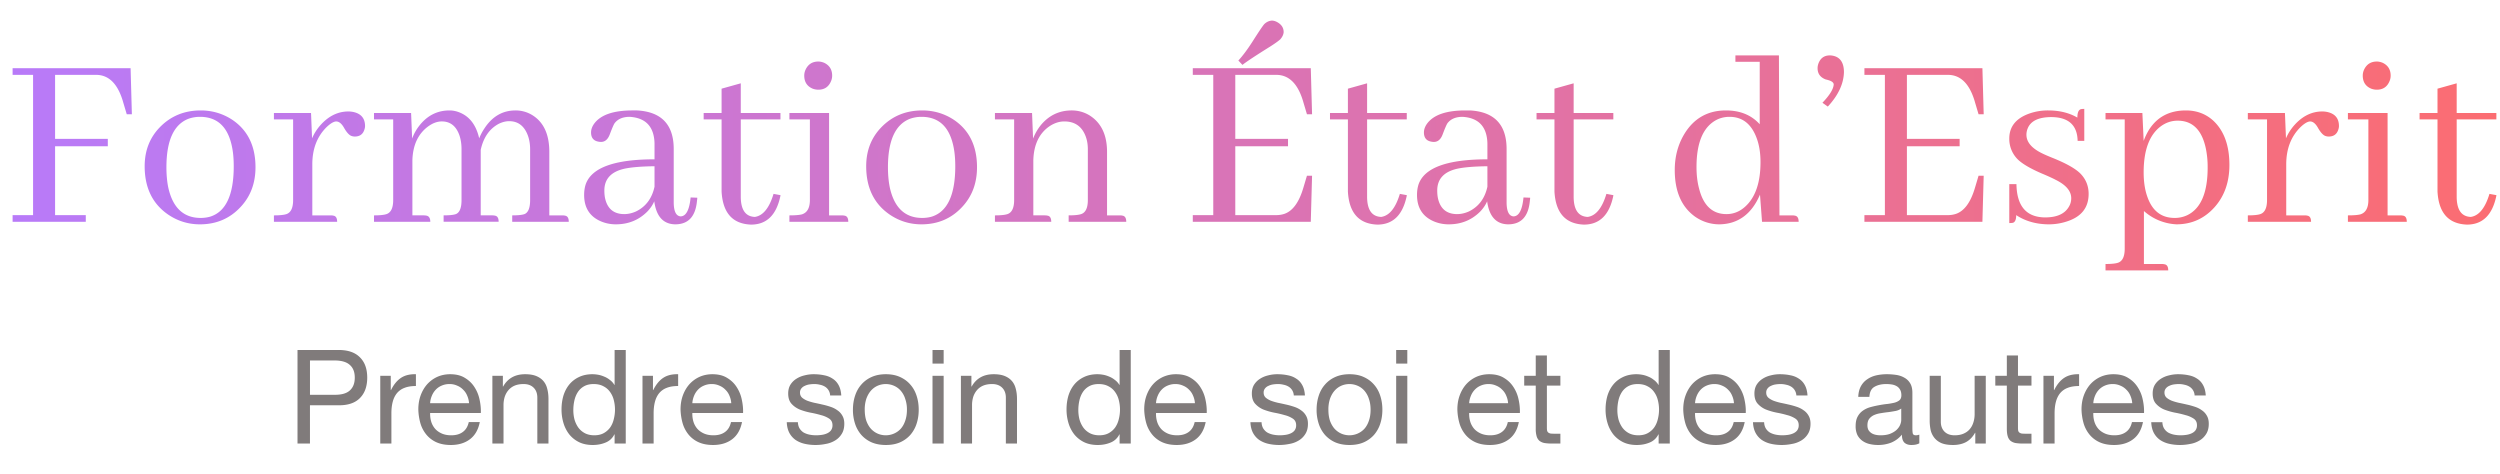 <svg xmlns="http://www.w3.org/2000/svg" width="248" height="47" fill="none"><path fill="#807B7B" d="M30.748 39.164h2.418c.703.009 1.214-.134 1.535-.429.329-.295.493-.72.493-1.274 0-.555-.164-.975-.494-1.261-.32-.295-.832-.442-1.534-.442H30.75v3.406Zm-1.235-4.446h4.07c.936 0 1.642.243 2.119.728.485.477.727 1.148.727 2.015 0 .867-.242 1.543-.727 2.028-.477.485-1.183.724-2.12.715h-2.834V44h-1.235v-9.282Zm8.21 2.561h1.04v1.417h.025c.269-.546.598-.949.988-1.209.39-.26.884-.381 1.482-.364v1.17c-.442 0-.819.06-1.13.182a1.783 1.783 0 0 0-.755.533c-.19.234-.33.52-.416.858-.087.33-.13.71-.13 1.144V44h-1.105v-6.721Zm8.806 2.717a2.164 2.164 0 0 0-.182-.741 1.695 1.695 0 0 0-.403-.598 1.695 1.695 0 0 0-.598-.403 1.778 1.778 0 0 0-.754-.156 1.9 1.9 0 0 0-.78.156c-.225.095-.42.23-.585.403a1.938 1.938 0 0 0-.39.611 2.236 2.236 0 0 0-.17.728h3.862Zm1.066 1.872c-.148.754-.472 1.322-.975 1.703s-1.136.572-1.898.572c-.538 0-1.005-.087-1.404-.26a2.768 2.768 0 0 1-.988-.728 3.172 3.172 0 0 1-.611-1.118 5.575 5.575 0 0 1-.221-1.417c0-.511.078-.98.234-1.404.156-.425.373-.793.65-1.105.286-.312.62-.555 1-.728.39-.173.816-.26 1.275-.26.598 0 1.092.126 1.482.377.398.243.715.555.949.936.242.381.407.797.494 1.248.095.45.134.88.117 1.287h-5.031c-.009.295.026.576.104.845.078.26.203.494.377.702.173.2.394.36.663.481s.585.182.949.182c.468 0 .85-.108 1.144-.325.303-.217.502-.546.598-.988h1.092Zm1.25-4.589h1.04v1.066h.025c.46-.815 1.188-1.222 2.184-1.222.442 0 .81.06 1.105.182.295.121.533.29.715.507.182.217.308.477.377.78.078.295.117.624.117.988V44h-1.105v-4.55c0-.416-.121-.745-.364-.988-.242-.243-.576-.364-1-.364-.339 0-.633.052-.885.156a1.656 1.656 0 0 0-.61.442c-.166.19-.291.416-.378.676a2.798 2.798 0 0 0-.117.832V44h-1.105v-6.721Zm8.029 3.419c0 .312.039.62.117.923.087.295.212.559.377.793.173.234.39.42.65.559.268.139.58.208.936.208.373 0 .689-.074.949-.221.26-.147.472-.338.637-.572.165-.243.282-.516.35-.819a3.796 3.796 0 0 0 0-1.872 2.293 2.293 0 0 0-.376-.819 1.774 1.774 0 0 0-.65-.559c-.269-.147-.594-.221-.975-.221-.373 0-.69.074-.95.221a1.76 1.76 0 0 0-.623.585c-.156.243-.269.52-.338.832-.07.312-.104.633-.104.962Zm5.2 3.302h-1.105v-.91h-.026a1.626 1.626 0 0 1-.858.806c-.39.165-.82.247-1.287.247-.52 0-.975-.095-1.365-.286a2.88 2.88 0 0 1-.962-.767 3.411 3.411 0 0 1-.572-1.118 4.594 4.594 0 0 1-.195-1.352c0-.477.06-.927.182-1.352.13-.425.32-.793.572-1.105.26-.32.58-.572.962-.754.39-.19.84-.286 1.352-.286.173 0 .36.017.559.052.2.035.398.095.598.182.2.078.386.186.559.325.182.13.334.295.455.494h.026v-3.458h1.105V44Zm1.66-6.721h1.04v1.417h.027c.269-.546.598-.949.988-1.209.39-.26.884-.381 1.482-.364v1.17c-.442 0-.82.06-1.131.182a1.783 1.783 0 0 0-.754.533c-.19.234-.33.52-.416.858-.087.33-.13.71-.13 1.144V44h-1.105v-6.721Zm8.807 2.717a2.166 2.166 0 0 0-.181-.741 1.697 1.697 0 0 0-.403-.598 1.695 1.695 0 0 0-.598-.403 1.778 1.778 0 0 0-.754-.156 1.9 1.9 0 0 0-.78.156c-.226.095-.42.23-.585.403a1.938 1.938 0 0 0-.39.611 2.234 2.234 0 0 0-.17.728h3.861Zm1.067 1.872c-.148.754-.473 1.322-.976 1.703-.502.381-1.135.572-1.898.572-.537 0-1.005-.087-1.403-.26a2.768 2.768 0 0 1-.989-.728 3.17 3.17 0 0 1-.61-1.118 5.575 5.575 0 0 1-.222-1.417c0-.511.078-.98.234-1.404.156-.425.373-.793.65-1.105.286-.312.62-.555 1.001-.728.39-.173.815-.26 1.275-.26.597 0 1.091.126 1.481.377.4.243.716.555.95.936.242.381.407.797.493 1.248.096.45.135.88.118 1.287H68.68c-.008.295.026.576.104.845.078.26.204.494.377.702.174.2.395.36.663.481.27.121.585.182.95.182.468 0 .849-.108 1.144-.325.303-.217.502-.546.597-.988h1.093Zm5.543.013c.009.243.065.45.17.624.103.165.237.299.402.403.173.095.364.165.572.208.217.043.438.065.663.065.173 0 .355-.013.546-.039.19-.026.364-.074.52-.143.165-.07.3-.169.403-.299a.842.842 0 0 0 .156-.52c0-.286-.108-.503-.325-.65a2.652 2.652 0 0 0-.819-.351 9.953 9.953 0 0 0-1.053-.247 6.38 6.38 0 0 1-1.066-.312c-.32-.139-.59-.33-.806-.572-.217-.243-.325-.58-.325-1.014 0-.338.074-.628.221-.871.156-.243.351-.438.585-.585.243-.156.511-.269.806-.338.303-.078.602-.117.897-.117.381 0 .732.035 1.053.104.32.06.602.173.845.338.251.156.45.373.598.65.147.269.234.607.26 1.014H82.35a1.079 1.079 0 0 0-.533-.884 1.531 1.531 0 0 0-.494-.182 2.191 2.191 0 0 0-.533-.065c-.165 0-.334.013-.507.039a1.552 1.552 0 0 0-.455.143.844.844 0 0 0-.338.26.629.629 0 0 0-.13.416c0 .19.065.351.195.481.139.121.312.225.52.312.208.078.442.147.702.208.26.052.52.108.78.169.277.06.546.134.806.221.269.087.503.204.702.351.208.139.373.316.494.533.13.217.195.485.195.806 0 .407-.087.745-.26 1.014a1.906 1.906 0 0 1-.663.65 2.61 2.61 0 0 1-.923.338c-.338.07-.676.104-1.014.104-.373 0-.728-.039-1.066-.117a2.693 2.693 0 0 1-.897-.377 2.03 2.03 0 0 1-.624-.702c-.156-.295-.243-.65-.26-1.066h1.105Zm6.63-1.235c0 .407.052.771.156 1.092.113.312.264.576.455.793.19.208.412.368.663.481a2.038 2.038 0 0 0 1.625 0 1.97 1.97 0 0 0 .676-.481c.19-.217.338-.481.442-.793.113-.32.17-.685.17-1.092a3.17 3.17 0 0 0-.17-1.079 2.257 2.257 0 0 0-.442-.806 1.895 1.895 0 0 0-.676-.494 2.038 2.038 0 0 0-1.625 0 1.925 1.925 0 0 0-.663.494c-.19.217-.342.485-.455.806a3.41 3.41 0 0 0-.156 1.079Zm-1.17 0c0-.494.07-.953.208-1.378.139-.433.347-.806.624-1.118a2.9 2.9 0 0 1 1.027-.754c.407-.182.875-.273 1.404-.273.537 0 1.005.091 1.404.273.407.182.75.433 1.027.754.277.312.485.685.624 1.118.139.425.208.884.208 1.378 0 .494-.07.953-.208 1.378a3.214 3.214 0 0 1-.624 1.118 2.98 2.98 0 0 1-1.027.741c-.399.173-.867.26-1.404.26-.529 0-.997-.087-1.404-.26a2.978 2.978 0 0 1-1.027-.741 3.21 3.21 0 0 1-.624-1.118 4.414 4.414 0 0 1-.208-1.378Zm8.999-4.576h-1.105v-1.352h1.105v1.352Zm-1.105 1.209h1.105V44h-1.105v-6.721Zm2.817 0h1.04v1.066h.026c.46-.815 1.187-1.222 2.184-1.222.442 0 .81.06 1.105.182.294.121.533.29.715.507.182.217.307.477.377.78.078.295.117.624.117.988V44h-1.105v-4.55c0-.416-.122-.745-.364-.988-.243-.243-.577-.364-1.001-.364-.338 0-.633.052-.884.156a1.657 1.657 0 0 0-.611.442 1.98 1.98 0 0 0-.377.676 2.798 2.798 0 0 0-.117.832V44h-1.105v-6.721Zm11.648 3.419c0 .312.039.62.117.923.086.295.212.559.377.793.173.234.39.42.65.559.268.139.58.208.936.208.372 0 .689-.074.949-.221.26-.147.472-.338.637-.572a2.42 2.42 0 0 0 .351-.819 3.796 3.796 0 0 0 0-1.872 2.3 2.3 0 0 0-.377-.819 1.783 1.783 0 0 0-.65-.559c-.269-.147-.594-.221-.975-.221-.373 0-.689.074-.949.221a1.76 1.76 0 0 0-.624.585c-.156.243-.269.52-.338.832a4.38 4.38 0 0 0-.104.962Zm5.2 3.302h-1.105v-.91h-.026a1.626 1.626 0 0 1-.858.806c-.39.165-.819.247-1.287.247-.52 0-.975-.095-1.365-.286a2.873 2.873 0 0 1-.962-.767 3.398 3.398 0 0 1-.572-1.118 4.594 4.594 0 0 1-.195-1.352c0-.477.06-.927.182-1.352.13-.425.32-.793.572-1.105.26-.32.58-.572.962-.754.39-.19.84-.286 1.352-.286.173 0 .359.017.559.052.199.035.398.095.598.182.199.078.385.186.559.325.182.13.333.295.455.494h.026v-3.458h1.105V44Zm6.367-4.004a2.18 2.18 0 0 0-.182-.741 1.709 1.709 0 0 0-.403-.598 1.698 1.698 0 0 0-.598-.403 1.781 1.781 0 0 0-.754-.156 1.9 1.9 0 0 0-.78.156 1.71 1.71 0 0 0-.585.403 1.928 1.928 0 0 0-.39.611 2.21 2.21 0 0 0-.169.728h3.861Zm1.066 1.872c-.148.754-.473 1.322-.975 1.703-.503.381-1.136.572-1.898.572-.538 0-1.006-.087-1.404-.26a2.762 2.762 0 0 1-.988-.728 3.156 3.156 0 0 1-.611-1.118 5.561 5.561 0 0 1-.221-1.417c0-.511.078-.98.234-1.404.156-.425.372-.793.65-1.105a3.06 3.06 0 0 1 1.001-.728 3.1 3.1 0 0 1 1.274-.26c.598 0 1.092.126 1.482.377.398.243.715.555.949.936.242.381.407.797.494 1.248.095.45.134.88.117 1.287h-5.031c-.009.295.026.576.104.845.078.26.203.494.377.702.173.2.394.36.663.481.268.121.585.182.949.182.468 0 .849-.108 1.144-.325.303-.217.502-.546.598-.988h1.092Zm5.543.013c.009.243.065.45.169.624.104.165.239.299.403.403.174.095.364.165.572.208.217.043.438.065.663.065.174 0 .356-.013.546-.039.191-.026.364-.074.52-.143.165-.07.299-.169.403-.299a.842.842 0 0 0 .156-.52c0-.286-.108-.503-.325-.65a2.637 2.637 0 0 0-.819-.351 9.872 9.872 0 0 0-1.053-.247 6.41 6.41 0 0 1-1.066-.312 2.28 2.28 0 0 1-.806-.572c-.216-.243-.325-.58-.325-1.014 0-.338.074-.628.221-.871.156-.243.351-.438.585-.585.243-.156.512-.269.806-.338a3.6 3.6 0 0 1 .897-.117c.382 0 .733.035 1.053.104.321.06.603.173.845.338.252.156.451.373.598.65.148.269.234.607.26 1.014h-1.105a1.075 1.075 0 0 0-.533-.884 1.528 1.528 0 0 0-.494-.182 2.189 2.189 0 0 0-.533-.065 3.43 3.43 0 0 0-.507.039 1.562 1.562 0 0 0-.455.143.852.852 0 0 0-.338.26.633.633 0 0 0-.13.416c0 .19.065.351.195.481.139.121.312.225.52.312.208.078.442.147.702.208.26.052.52.108.78.169.278.06.546.134.806.221.269.087.503.204.702.351.208.139.373.316.494.533.13.217.195.485.195.806 0 .407-.086.745-.26 1.014a1.894 1.894 0 0 1-.663.65 2.601 2.601 0 0 1-.923.338c-.338.07-.676.104-1.014.104-.372 0-.728-.039-1.066-.117a2.693 2.693 0 0 1-.897-.377 2.03 2.03 0 0 1-.624-.702c-.156-.295-.242-.65-.26-1.066h1.105Zm6.63-1.235c0 .407.052.771.156 1.092.113.312.265.576.455.793.191.208.412.368.663.481a2.038 2.038 0 0 0 1.625 0c.26-.113.486-.273.676-.481.191-.217.338-.481.442-.793.113-.32.169-.685.169-1.092 0-.407-.056-.767-.169-1.079a2.25 2.25 0 0 0-.442-.806 1.889 1.889 0 0 0-.676-.494 2.038 2.038 0 0 0-1.625 0 1.933 1.933 0 0 0-.663.494c-.19.217-.342.485-.455.806a3.41 3.41 0 0 0-.156 1.079Zm-1.17 0c0-.494.07-.953.208-1.378.139-.433.347-.806.624-1.118a2.91 2.91 0 0 1 1.027-.754c.408-.182.876-.273 1.404-.273.538 0 1.006.091 1.404.273.408.182.75.433 1.027.754.278.312.486.685.624 1.118.139.425.208.884.208 1.378 0 .494-.069.953-.208 1.378a3.192 3.192 0 0 1-.624 1.118 2.97 2.97 0 0 1-1.027.741c-.398.173-.866.26-1.404.26-.528 0-.996-.087-1.404-.26a2.988 2.988 0 0 1-1.027-.741 3.224 3.224 0 0 1-.624-1.118 4.435 4.435 0 0 1-.208-1.378Zm8.999-4.576H138.5v-1.352h1.105v1.352Zm-1.105 1.209h1.105V44H138.5v-6.721Zm11.102 2.717a2.157 2.157 0 0 0-.182-.741 1.695 1.695 0 0 0-.403-.598 1.698 1.698 0 0 0-.598-.403 1.778 1.778 0 0 0-.754-.156 1.9 1.9 0 0 0-.78.156 1.73 1.73 0 0 0-.585.403 1.928 1.928 0 0 0-.39.611 2.236 2.236 0 0 0-.169.728h3.861Zm1.066 1.872c-.147.754-.472 1.322-.975 1.703s-1.135.572-1.898.572c-.537 0-1.005-.087-1.404-.26a2.771 2.771 0 0 1-.988-.728 3.172 3.172 0 0 1-.611-1.118 5.561 5.561 0 0 1-.221-1.417c0-.511.078-.98.234-1.404.156-.425.373-.793.65-1.105a3.07 3.07 0 0 1 1.001-.728c.39-.173.815-.26 1.274-.26.598 0 1.092.126 1.482.377a2.8 2.8 0 0 1 .949.936c.243.381.407.797.494 1.248.095.45.134.88.117 1.287h-5.031c-.009.295.026.576.104.845.078.26.204.494.377.702.173.2.394.36.663.481s.585.182.949.182c.468 0 .849-.108 1.144-.325.303-.217.503-.546.598-.988h1.092Zm2.783-4.589h1.339v.975h-1.339v4.173c0 .13.009.234.026.312.026.078.07.139.13.182a.591.591 0 0 0 .247.091c.113.009.256.013.429.013h.507V44h-.845a4.57 4.57 0 0 1-.741-.052 1.18 1.18 0 0 1-.494-.221.946.946 0 0 1-.273-.442 2.576 2.576 0 0 1-.091-.754v-4.277h-1.144v-.975h1.144v-2.015h1.105v2.015Zm6.991 3.419c0 .312.039.62.117.923.087.295.213.559.377.793.174.234.39.42.65.559.269.139.581.208.936.208.373 0 .689-.074.949-.221.26-.147.473-.338.637-.572.165-.243.282-.516.351-.819a3.796 3.796 0 0 0 0-1.872 2.282 2.282 0 0 0-.377-.819 1.767 1.767 0 0 0-.65-.559c-.268-.147-.593-.221-.975-.221-.372 0-.689.074-.949.221a1.76 1.76 0 0 0-.624.585 2.56 2.56 0 0 0-.338.832 4.442 4.442 0 0 0-.104.962Zm5.2 3.302h-1.105v-.91h-.026a1.626 1.626 0 0 1-.858.806c-.39.165-.819.247-1.287.247-.52 0-.975-.095-1.365-.286a2.882 2.882 0 0 1-.962-.767 3.417 3.417 0 0 1-.572-1.118 4.594 4.594 0 0 1-.195-1.352c0-.477.061-.927.182-1.352.13-.425.321-.793.572-1.105.26-.32.581-.572.962-.754.39-.19.841-.286 1.352-.286.174 0 .36.017.559.052.2.035.399.095.598.182.2.078.386.186.559.325.182.13.334.295.455.494h.026v-3.458h1.105V44Zm6.367-4.004a2.157 2.157 0 0 0-.182-.741 1.682 1.682 0 0 0-.403-.598 1.689 1.689 0 0 0-.598-.403 1.775 1.775 0 0 0-.754-.156 1.9 1.9 0 0 0-.78.156 1.73 1.73 0 0 0-.585.403 1.963 1.963 0 0 0-.39.611 2.262 2.262 0 0 0-.169.728h3.861Zm1.066 1.872c-.147.754-.472 1.322-.975 1.703-.502.381-1.135.572-1.898.572-.537 0-1.005-.087-1.404-.26a2.771 2.771 0 0 1-.988-.728 3.187 3.187 0 0 1-.611-1.118 5.606 5.606 0 0 1-.221-1.417c0-.511.078-.98.234-1.404.156-.425.373-.793.65-1.105a3.07 3.07 0 0 1 1.001-.728c.39-.173.815-.26 1.274-.26.598 0 1.092.126 1.482.377a2.8 2.8 0 0 1 .949.936c.243.381.408.797.494 1.248.096.45.135.88.117 1.287h-5.031c-.008.295.026.576.104.845.078.26.204.494.377.702.174.2.395.36.663.481.269.121.585.182.949.182.468 0 .85-.108 1.144-.325.304-.217.503-.546.598-.988h1.092Zm1.926.013c.008.243.065.45.169.624.104.165.238.299.403.403.173.095.364.165.572.208.216.043.437.065.663.065.173 0 .355-.013.546-.039.19-.026.364-.074.52-.143.164-.07.299-.169.403-.299a.842.842 0 0 0 .156-.52c0-.286-.109-.503-.325-.65a2.658 2.658 0 0 0-.819-.351 9.989 9.989 0 0 0-1.053-.247 6.355 6.355 0 0 1-1.066-.312 2.263 2.263 0 0 1-.806-.572c-.217-.243-.325-.58-.325-1.014 0-.338.073-.628.221-.871.156-.243.351-.438.585-.585.242-.156.511-.269.806-.338.303-.078.602-.117.897-.117.381 0 .732.035 1.053.104.32.06.602.173.845.338.251.156.45.373.598.65.147.269.234.607.26 1.014h-1.105a1.088 1.088 0 0 0-.533-.884 1.537 1.537 0 0 0-.494-.182 2.195 2.195 0 0 0-.533-.065 3.41 3.41 0 0 0-.507.039 1.543 1.543 0 0 0-.455.143.838.838 0 0 0-.338.26.627.627 0 0 0-.13.416c0 .19.065.351.195.481.138.121.312.225.52.312.208.078.442.147.702.208.26.052.52.108.78.169.277.06.546.134.806.221.268.087.502.204.702.351.208.139.372.316.494.533.13.217.195.485.195.806 0 .407-.087.745-.26 1.014a1.91 1.91 0 0 1-.663.65 2.616 2.616 0 0 1-.923.338c-.338.07-.676.104-1.014.104-.373 0-.728-.039-1.066-.117a2.693 2.693 0 0 1-.897-.377 2.03 2.03 0 0 1-.624-.702c-.156-.295-.243-.65-.26-1.066h1.105Zm15.396 2.093c-.191.113-.455.169-.793.169-.286 0-.516-.078-.689-.234-.165-.165-.247-.429-.247-.793a2.691 2.691 0 0 1-1.066.793 3.538 3.538 0 0 1-1.3.234 3.58 3.58 0 0 1-.871-.104 2.008 2.008 0 0 1-.702-.325 1.633 1.633 0 0 1-.481-.572 2.05 2.05 0 0 1-.169-.871c0-.381.065-.693.195-.936.13-.243.299-.438.507-.585.217-.156.459-.273.728-.351.277-.078.559-.143.845-.195.303-.06.589-.104.858-.13a6.23 6.23 0 0 0 .728-.13c.208-.06.373-.143.494-.247.121-.113.182-.273.182-.481 0-.243-.048-.438-.143-.585a.882.882 0 0 0-.351-.338 1.369 1.369 0 0 0-.481-.156 3.5 3.5 0 0 0-.52-.039c-.468 0-.858.091-1.17.273-.312.173-.481.507-.507 1.001h-1.105c.017-.416.104-.767.26-1.053.156-.286.364-.516.624-.689.26-.182.555-.312.884-.39a4.79 4.79 0 0 1 1.079-.117c.303 0 .602.022.897.065.303.043.576.134.819.273.243.13.438.316.585.559.147.243.221.559.221.949v3.458c0 .26.013.45.039.572.035.121.139.182.312.182.095 0 .208-.022.338-.065v.858Zm-1.794-3.445a1.448 1.448 0 0 1-.546.234c-.225.043-.464.082-.715.117-.243.026-.49.06-.741.104a2.571 2.571 0 0 0-.676.182 1.259 1.259 0 0 0-.494.377c-.121.156-.182.373-.182.65 0 .182.035.338.104.468.078.121.173.221.286.299.121.078.26.134.416.169.156.035.321.052.494.052.364 0 .676-.048.936-.143.26-.104.472-.23.637-.377.165-.156.286-.32.364-.494.078-.182.117-.351.117-.507v-1.131ZM196.989 44h-1.04v-1.066h-.026c-.234.416-.533.724-.897.923-.364.19-.793.286-1.287.286-.442 0-.81-.056-1.105-.169a1.82 1.82 0 0 1-.715-.507 1.95 1.95 0 0 1-.39-.767 4.514 4.514 0 0 1-.104-1.001v-4.42h1.105v4.55c0 .416.122.745.364.988.243.243.577.364 1.001.364.338 0 .629-.052.871-.156.252-.104.46-.251.624-.442.165-.19.286-.412.364-.663.087-.26.13-.542.13-.845v-3.796h1.105V44Zm3.194-6.721h1.339v.975h-1.339v4.173c0 .13.009.234.026.312a.352.352 0 0 0 .13.182.591.591 0 0 0 .247.091c.113.009.256.013.429.013h.507V44h-.845a4.57 4.57 0 0 1-.741-.052 1.18 1.18 0 0 1-.494-.221.946.946 0 0 1-.273-.442c-.061-.19-.091-.442-.091-.754v-4.277h-1.144v-.975h1.144v-2.015h1.105v2.015Zm2.527 0h1.04v1.417h.026c.269-.546.598-.949.988-1.209.39-.26.884-.381 1.482-.364v1.17c-.442 0-.819.06-1.131.182a1.785 1.785 0 0 0-.754.533c-.19.234-.329.52-.416.858-.086.33-.13.71-.13 1.144V44h-1.105v-6.721Zm8.807 2.717a2.157 2.157 0 0 0-.182-.741 1.695 1.695 0 0 0-.403-.598 1.698 1.698 0 0 0-.598-.403 1.778 1.778 0 0 0-.754-.156 1.9 1.9 0 0 0-.78.156 1.73 1.73 0 0 0-.585.403 1.928 1.928 0 0 0-.39.611 2.236 2.236 0 0 0-.169.728h3.861Zm1.066 1.872c-.147.754-.472 1.322-.975 1.703s-1.135.572-1.898.572c-.537 0-1.005-.087-1.404-.26a2.771 2.771 0 0 1-.988-.728 3.172 3.172 0 0 1-.611-1.118 5.561 5.561 0 0 1-.221-1.417c0-.511.078-.98.234-1.404.156-.425.373-.793.65-1.105a3.07 3.07 0 0 1 1.001-.728c.39-.173.815-.26 1.274-.26.598 0 1.092.126 1.482.377a2.8 2.8 0 0 1 .949.936c.243.381.407.797.494 1.248.095.45.134.88.117 1.287h-5.031c-.009.295.026.576.104.845.078.26.204.494.377.702.173.2.394.36.663.481s.585.182.949.182c.468 0 .849-.108 1.144-.325.303-.217.503-.546.598-.988h1.092Zm1.925.013c.009.243.065.45.169.624.104.165.239.299.403.403.174.095.364.165.572.208.217.043.438.065.663.065.174 0 .356-.013.546-.039.191-.026.364-.074.52-.143.165-.07.299-.169.403-.299a.842.842 0 0 0 .156-.52c0-.286-.108-.503-.325-.65a2.637 2.637 0 0 0-.819-.351 9.872 9.872 0 0 0-1.053-.247 6.41 6.41 0 0 1-1.066-.312 2.28 2.28 0 0 1-.806-.572c-.216-.243-.325-.58-.325-1.014 0-.338.074-.628.221-.871.156-.243.351-.438.585-.585.243-.156.512-.269.806-.338a3.6 3.6 0 0 1 .897-.117c.382 0 .733.035 1.053.104.321.06.603.173.845.338.252.156.451.373.598.65.148.269.234.607.26 1.014h-1.105a1.075 1.075 0 0 0-.533-.884 1.528 1.528 0 0 0-.494-.182 2.189 2.189 0 0 0-.533-.065 3.43 3.43 0 0 0-.507.039 1.562 1.562 0 0 0-.455.143.852.852 0 0 0-.338.26.633.633 0 0 0-.13.416c0 .19.065.351.195.481.139.121.312.225.52.312.208.078.442.147.702.208.26.052.52.108.78.169.278.06.546.134.806.221.269.087.503.204.702.351.208.139.373.316.494.533.13.217.195.485.195.806 0 .407-.086.745-.26 1.014a1.894 1.894 0 0 1-.663.65 2.601 2.601 0 0 1-.923.338c-.338.07-.676.104-1.014.104-.372 0-.728-.039-1.066-.117a2.693 2.693 0 0 1-.897-.377 2.03 2.03 0 0 1-.624-.702c-.156-.295-.242-.65-.26-1.066h1.105Z"/><path fill="url(#a)" d="M8.51 22H1.25v-.66H3.28V7.426H1.25v-.66h11.705l.127 4.57h-.508l-.355-1.193a3.59 3.59 0 0 0-.076-.254c-.525-1.642-1.397-2.463-2.616-2.463H5.464v6.347h5.23v.737h-5.23v6.83H8.51V22Zm7.999-5.408c0 .728.059 1.388.177 1.98.44 2.032 1.515 3.047 3.225 3.047.322 0 .635-.042.94-.127 1.557-.49 2.335-2.158 2.335-5.002 0-.49-.025-.94-.076-1.345-.304-2.37-1.396-3.555-3.275-3.555-.406 0-.796.068-1.168.203-1.439.575-2.158 2.175-2.158 4.799Zm3.402-5.637c1.117 0 2.141.296 3.072.889 1.575 1.032 2.362 2.615 2.362 4.748 0 1.574-.491 2.886-1.473 3.935-1.066 1.151-2.412 1.727-4.037 1.727-1.151 0-2.2-.322-3.149-.965-1.557-1.066-2.335-2.666-2.335-4.799 0-1.54.499-2.827 1.498-3.86 1.083-1.116 2.437-1.675 4.062-1.675Zm12.899 10.41c.101 0 .186.009.253.026.254.034.381.237.381.609h-6.271v-.635c.575 0 .99-.042 1.244-.127.44-.152.66-.618.66-1.396v-7.998h-1.904v-.635h3.682l.101 2.514c.22-.508.516-.965.889-1.371.795-.864 1.7-1.295 2.717-1.295.152 0 .313.017.482.05.779.17 1.168.635 1.168 1.397a.957.957 0 0 1-.05.305c-.136.49-.458.736-.966.736a.957.957 0 0 1-.304-.05c-.237-.069-.491-.34-.762-.813-.237-.424-.5-.635-.787-.635-.254.017-.567.203-.94.558-.948.931-1.422 2.167-1.422 3.707v5.053h1.829Zm9.242 0c.084 0 .169.009.254.026.254.05.38.254.38.609h-5.585v-.635c.575 0 .99-.042 1.244-.127.44-.152.66-.618.66-1.396v-7.998H37.1v-.635h3.681l.102 2.539a4.68 4.68 0 0 1 .685-1.244c.796-1.033 1.803-1.549 3.022-1.549.321 0 .635.06.94.178 1.032.39 1.7 1.252 2.005 2.59a5.25 5.25 0 0 1 .508-.965c.779-1.202 1.811-1.803 3.098-1.803a3.15 3.15 0 0 1 1.65.457c1.134.694 1.701 1.913 1.701 3.656v6.297h1.295c.102 0 .186.009.254.026.254.034.38.237.38.609h-5.61v-.635c.575 0 .981-.042 1.218-.127.373-.152.559-.618.559-1.396v-5.027c0-.542-.085-1.025-.254-1.448-.355-.897-.965-1.346-1.828-1.346-.322 0-.66.085-1.016.254-.93.491-1.532 1.355-1.803 2.59v6.5h1.143c.102 0 .186.009.254.026.254.034.38.237.38.609h-5.458v-.635c.575 0 .982-.042 1.219-.127.372-.152.558-.618.558-1.396v-5.027c0-.508-.067-.965-.203-1.372-.322-.93-.906-1.396-1.752-1.396-.457 0-.914.17-1.371.508-.982.728-1.498 1.836-1.549 3.326v5.484h1.143Zm24.933.889c-1.184-.017-1.879-.779-2.082-2.285-.152.355-.38.694-.685 1.015-.847.847-1.888 1.27-3.123 1.27-.508 0-.99-.093-1.447-.28-1.135-.473-1.702-1.354-1.702-2.64 0-.372.051-.72.153-1.041.575-1.659 2.852-2.488 6.83-2.488v-1.6c-.051-1.642-.872-2.514-2.463-2.615-.677 0-1.177.211-1.498.635-.085.118-.246.49-.483 1.117-.186.49-.474.736-.863.736-.085 0-.17-.008-.254-.025-.49-.085-.736-.39-.736-.914 0-.288.101-.576.305-.864.643-.88 1.912-1.32 3.808-1.32h.457c2.42.136 3.631 1.413 3.631 3.834v5.357c.017.847.246 1.287.686 1.32.541-.016.871-.642.99-1.878l.66.025c0 .085-.008.178-.025.28-.136 1.574-.855 2.36-2.159 2.36Zm-5.052-1.016c.372 0 .753-.084 1.142-.254.982-.474 1.6-1.295 1.854-2.463v-2.03c-1.32.016-2.328.1-3.022.253-1.303.305-1.955 1.024-1.955 2.158 0 .288.026.55.076.787.237 1.033.872 1.55 1.905 1.55Zm7.87-9.394v-.635h1.778V8.797l1.904-.533v2.945h3.936v.635h-3.936v7.719c.017 1.269.483 1.92 1.397 1.955.812-.119 1.43-.88 1.853-2.286l.686.127v.051c-.39 1.913-1.363 2.87-2.92 2.87-1.828-.068-2.802-1.16-2.92-3.276v-7.16h-1.777Zm13.712 9.521c.084 0 .169.009.254.026.253.034.38.237.38.609h-5.84v-.635c.576 0 .99-.034 1.245-.101.525-.17.787-.644.787-1.422v-7.998H78.31v-.635h3.935v10.156h1.27ZM82.55 7.502c0 .203-.043.398-.127.584-.237.542-.652.812-1.244.812-.186 0-.373-.033-.559-.101-.559-.237-.838-.669-.838-1.295 0-.203.043-.398.127-.584.254-.542.677-.813 1.27-.813.186 0 .38.043.584.127.524.254.787.678.787 1.27Zm5.535 9.09c0 .728.06 1.388.178 1.98.44 2.032 1.515 3.047 3.224 3.047.322 0 .635-.042.94-.127 1.557-.49 2.336-2.158 2.336-5.002 0-.49-.026-.94-.077-1.345-.304-2.37-1.396-3.555-3.275-3.555-.406 0-.795.068-1.168.203-1.439.575-2.158 2.175-2.158 4.799Zm3.402-5.637c1.118 0 2.142.296 3.073.889 1.574 1.032 2.36 2.615 2.36 4.748 0 1.574-.49 2.886-1.472 3.935-1.066 1.151-2.412 1.727-4.037 1.727-1.15 0-2.2-.322-3.148-.965-1.558-1.066-2.336-2.666-2.336-4.799 0-1.54.5-2.827 1.498-3.86 1.083-1.116 2.437-1.675 4.062-1.675Zm12.162 10.41c.102 0 .187.009.254.026.254.034.381.237.381.609h-5.586v-.635c.576 0 .99-.042 1.244-.127.44-.152.661-.618.661-1.396v-7.998h-1.905v-.635h3.682l.101 2.539c.187-.474.432-.906.737-1.295.812-.999 1.845-1.498 3.097-1.498.627 0 1.211.16 1.752.482 1.168.728 1.752 1.939 1.752 3.631v6.297h1.27c.101 0 .186.009.254.026.254.034.381.237.381.609h-5.713v-.635c.575 0 .99-.042 1.244-.127.44-.152.66-.618.66-1.396v-5.027c0-.491-.076-.931-.228-1.32-.373-.966-1.075-1.448-2.108-1.448-.474 0-.939.144-1.396.431-1.067.694-1.625 1.829-1.676 3.403v5.484h1.142Zm26.508-10.03h-.508l-.355-1.192a3.522 3.522 0 0 0-.076-.254c-.525-1.642-1.397-2.463-2.615-2.463h-4.063v6.347h5.231v.737h-5.231v6.83h4.063c.287 0 .558-.043.812-.127.829-.288 1.456-1.151 1.879-2.59l.355-1.193h.508L130.03 22h-11.705v-.66h2.031V7.426h-2.031v-.66h11.705l.127 4.57Zm-3.148-7.439c-.186.17-.516.407-.99.711-1.439.898-2.362 1.507-2.768 1.829l-.406-.432c.423-.457.88-1.066 1.371-1.828.677-1.067 1.083-1.668 1.219-1.803.22-.203.465-.313.736-.33.152 0 .313.042.482.127.457.237.686.575.686 1.016-.017.237-.127.474-.33.71Zm4.926 7.948v-.635h1.777V8.797l1.904-.533v2.945h3.936v.635h-3.936v7.719c.017 1.269.483 1.92 1.397 1.955.812-.119 1.43-.88 1.853-2.286l.686.127v.051c-.39 1.913-1.363 2.87-2.92 2.87-1.828-.068-2.802-1.16-2.92-3.276v-7.16h-1.777Zm17.671 10.41c-1.184-.017-1.878-.779-2.082-2.285-.152.355-.38.694-.685 1.015-.846.847-1.888 1.27-3.123 1.27-.508 0-.99-.093-1.447-.28-1.135-.473-1.702-1.354-1.702-2.64 0-.372.051-.72.153-1.041.575-1.659 2.852-2.488 6.83-2.488v-1.6c-.051-1.642-.872-2.514-2.463-2.615-.677 0-1.177.211-1.498.635-.085.118-.246.49-.483 1.117-.186.49-.474.736-.863.736-.084 0-.169-.008-.254-.025-.491-.085-.736-.39-.736-.914 0-.288.101-.576.305-.864.643-.88 1.912-1.32 3.808-1.32h.457c2.421.136 3.631 1.413 3.631 3.834v5.357c.017.847.246 1.287.686 1.32.541-.016.871-.642.99-1.878l.66.025c0 .085-.008.178-.025.28-.136 1.574-.855 2.36-2.159 2.36Zm-5.052-1.016c.372 0 .753-.084 1.142-.254.982-.474 1.6-1.295 1.854-2.463v-2.03c-1.321.016-2.328.1-3.022.253-1.303.305-1.955 1.024-1.955 2.158 0 .288.026.55.076.787.237 1.033.872 1.55 1.905 1.55Zm7.871-9.394v-.635h1.777V8.797l1.904-.533v2.945h3.936v.635h-3.936v7.719c.017 1.269.483 1.92 1.397 1.955.812-.119 1.43-.88 1.853-2.286l.686.127v.051c-.389 1.913-1.363 2.87-2.92 2.87-1.828-.068-2.801-1.16-2.92-3.276v-7.16h-1.777ZM174.794 22l-.203-2.691c-.83 1.93-2.167 2.911-4.012 2.945a4.184 4.184 0 0 1-2.463-.787c-1.32-.965-1.98-2.497-1.98-4.596 0-1.27.288-2.412.863-3.428.948-1.659 2.353-2.488 4.215-2.488 1.405 0 2.522.457 3.351 1.371V6.131h-2.412v-.635h4.317l.051 15.87h1.269c.102 0 .186.008.254.025.254.034.381.237.381.609h-3.631Zm-6.5-5.434c0 .796.085 1.507.254 2.133.423 1.693 1.329 2.54 2.717 2.54.694 0 1.311-.246 1.853-.737 1.016-.914 1.524-2.387 1.524-4.418 0-.965-.144-1.803-.432-2.514-.525-1.32-1.405-1.98-2.641-1.98-.491 0-.939.11-1.345.33-1.287.71-1.93 2.26-1.93 4.646Zm14.625-9.394c-.034 1.15-.567 2.285-1.6 3.402l-.533-.38c.728-.762 1.1-1.372 1.117-1.829-.017-.186-.211-.33-.584-.431a1.697 1.697 0 0 0-.203-.051c-.541-.203-.812-.576-.812-1.117 0-.17.034-.339.101-.508.203-.508.576-.762 1.117-.762.119 0 .246.017.381.05.677.17 1.016.712 1.016 1.626Zm13.863 4.164h-.508l-.355-1.193a3.522 3.522 0 0 0-.076-.254c-.525-1.642-1.397-2.463-2.615-2.463h-4.063v6.347h5.231v.737h-5.231v6.83h4.063c.287 0 .558-.043.812-.127.829-.288 1.456-1.151 1.879-2.59l.355-1.193h.508l-.127 4.57H184.95v-.66h2.031V7.426h-2.031v-.66h11.705l.127 4.57Zm6.094 10.232c1.168 0 1.955-.355 2.361-1.066.153-.254.229-.533.229-.838 0-.71-.516-1.32-1.549-1.828-.22-.119-.584-.288-1.092-.508-1.388-.575-2.31-1.117-2.767-1.625a2.87 2.87 0 0 1-.737-1.955c0-1.168.644-1.989 1.93-2.463a5.499 5.499 0 0 1 1.93-.33c1.117 0 2.082.237 2.894.711 0-.49.119-.77.356-.838.101-.017.211-.025.33-.025v3.174h-.66c-.034-1.558-.898-2.345-2.59-2.362-1.27 0-2.057.373-2.362 1.117a1.646 1.646 0 0 0-.127.635c0 .728.525 1.346 1.575 1.854.237.118.609.279 1.117.482 1.371.559 2.285 1.092 2.742 1.6.491.541.736 1.185.736 1.93 0 1.37-.727 2.285-2.183 2.742a5.751 5.751 0 0 1-1.828.279c-1.219-.017-2.277-.322-3.174-.914 0 .44-.11.694-.33.762-.102.017-.22.025-.356.025v-3.86h.711c.034 2.184.982 3.284 2.844 3.301Zm9.801 4.621h1.777c.102 0 .186.009.254.026.254.034.381.237.381.61h-6.221v-.636c.576 0 .99-.042 1.244-.127.44-.152.66-.617.66-1.396V11.844h-1.904v-.635h3.656l.127 2.768a6.21 6.21 0 0 1 .508-1.067c.813-1.303 2.04-1.955 3.682-1.955 1.066 0 1.972.339 2.717 1.016 1.066.998 1.599 2.463 1.599 4.392 0 1.693-.491 3.09-1.472 4.19-1.016 1.134-2.277 1.7-3.784 1.7a5.22 5.22 0 0 1-3.224-1.32v5.256Zm3.351-14.218c-.609 0-1.168.186-1.675.558-1.135.847-1.702 2.37-1.702 4.57 0 .948.127 1.77.381 2.463.491 1.372 1.388 2.057 2.692 2.057a2.9 2.9 0 0 0 1.269-.28c1.337-.66 2.006-2.233 2.006-4.722a9.05 9.05 0 0 0-.178-1.879c-.389-1.845-1.32-2.767-2.793-2.767Zm12.594 9.394c.102 0 .186.009.254.026.254.034.381.237.381.609h-6.272v-.635c.576 0 .991-.042 1.244-.127.441-.152.661-.618.661-1.396v-7.998h-1.905v-.635h3.682l.102 2.514c.22-.508.516-.965.888-1.371.796-.864 1.701-1.295 2.717-1.295.152 0 .313.017.482.05.779.17 1.168.635 1.168 1.397a.982.982 0 0 1-.05.305c-.136.49-.457.736-.965.736a.96.96 0 0 1-.305-.05c-.237-.069-.491-.34-.762-.813-.237-.424-.499-.635-.787-.635-.254.017-.567.203-.939.558-.948.931-1.422 2.167-1.422 3.707v5.053h1.828Zm9.496 0c.085 0 .169.009.254.026.254.034.381.237.381.609h-5.84v-.635c.576 0 .99-.034 1.244-.101.525-.17.787-.644.787-1.422v-7.998h-2.031v-.635h3.936v10.156h1.269Zm-.965-13.863c0 .203-.042.398-.127.584-.237.542-.651.812-1.244.812-.186 0-.372-.033-.558-.101-.559-.237-.838-.669-.838-1.295 0-.203.042-.398.127-.584.254-.542.677-.813 1.269-.813.186 0 .381.043.584.127.525.254.787.678.787 1.27Zm2.869 4.342v-.635h1.778V8.797l1.904-.533v2.945h3.936v.635h-3.936v7.719c.017 1.269.483 1.92 1.397 1.955.812-.119 1.43-.88 1.853-2.286l.686.127v.051c-.39 1.913-1.363 2.87-2.92 2.87-1.828-.068-2.802-1.16-2.92-3.276v-7.16h-1.778Z"/><defs><linearGradient id="a" x1="-10.646" x2="258.646" y1="25.833" y2="25.833" gradientUnits="userSpaceOnUse"><stop stop-color="#B57BFF"/><stop offset="1" stop-color="#FE6C6C"/></linearGradient></defs></svg>